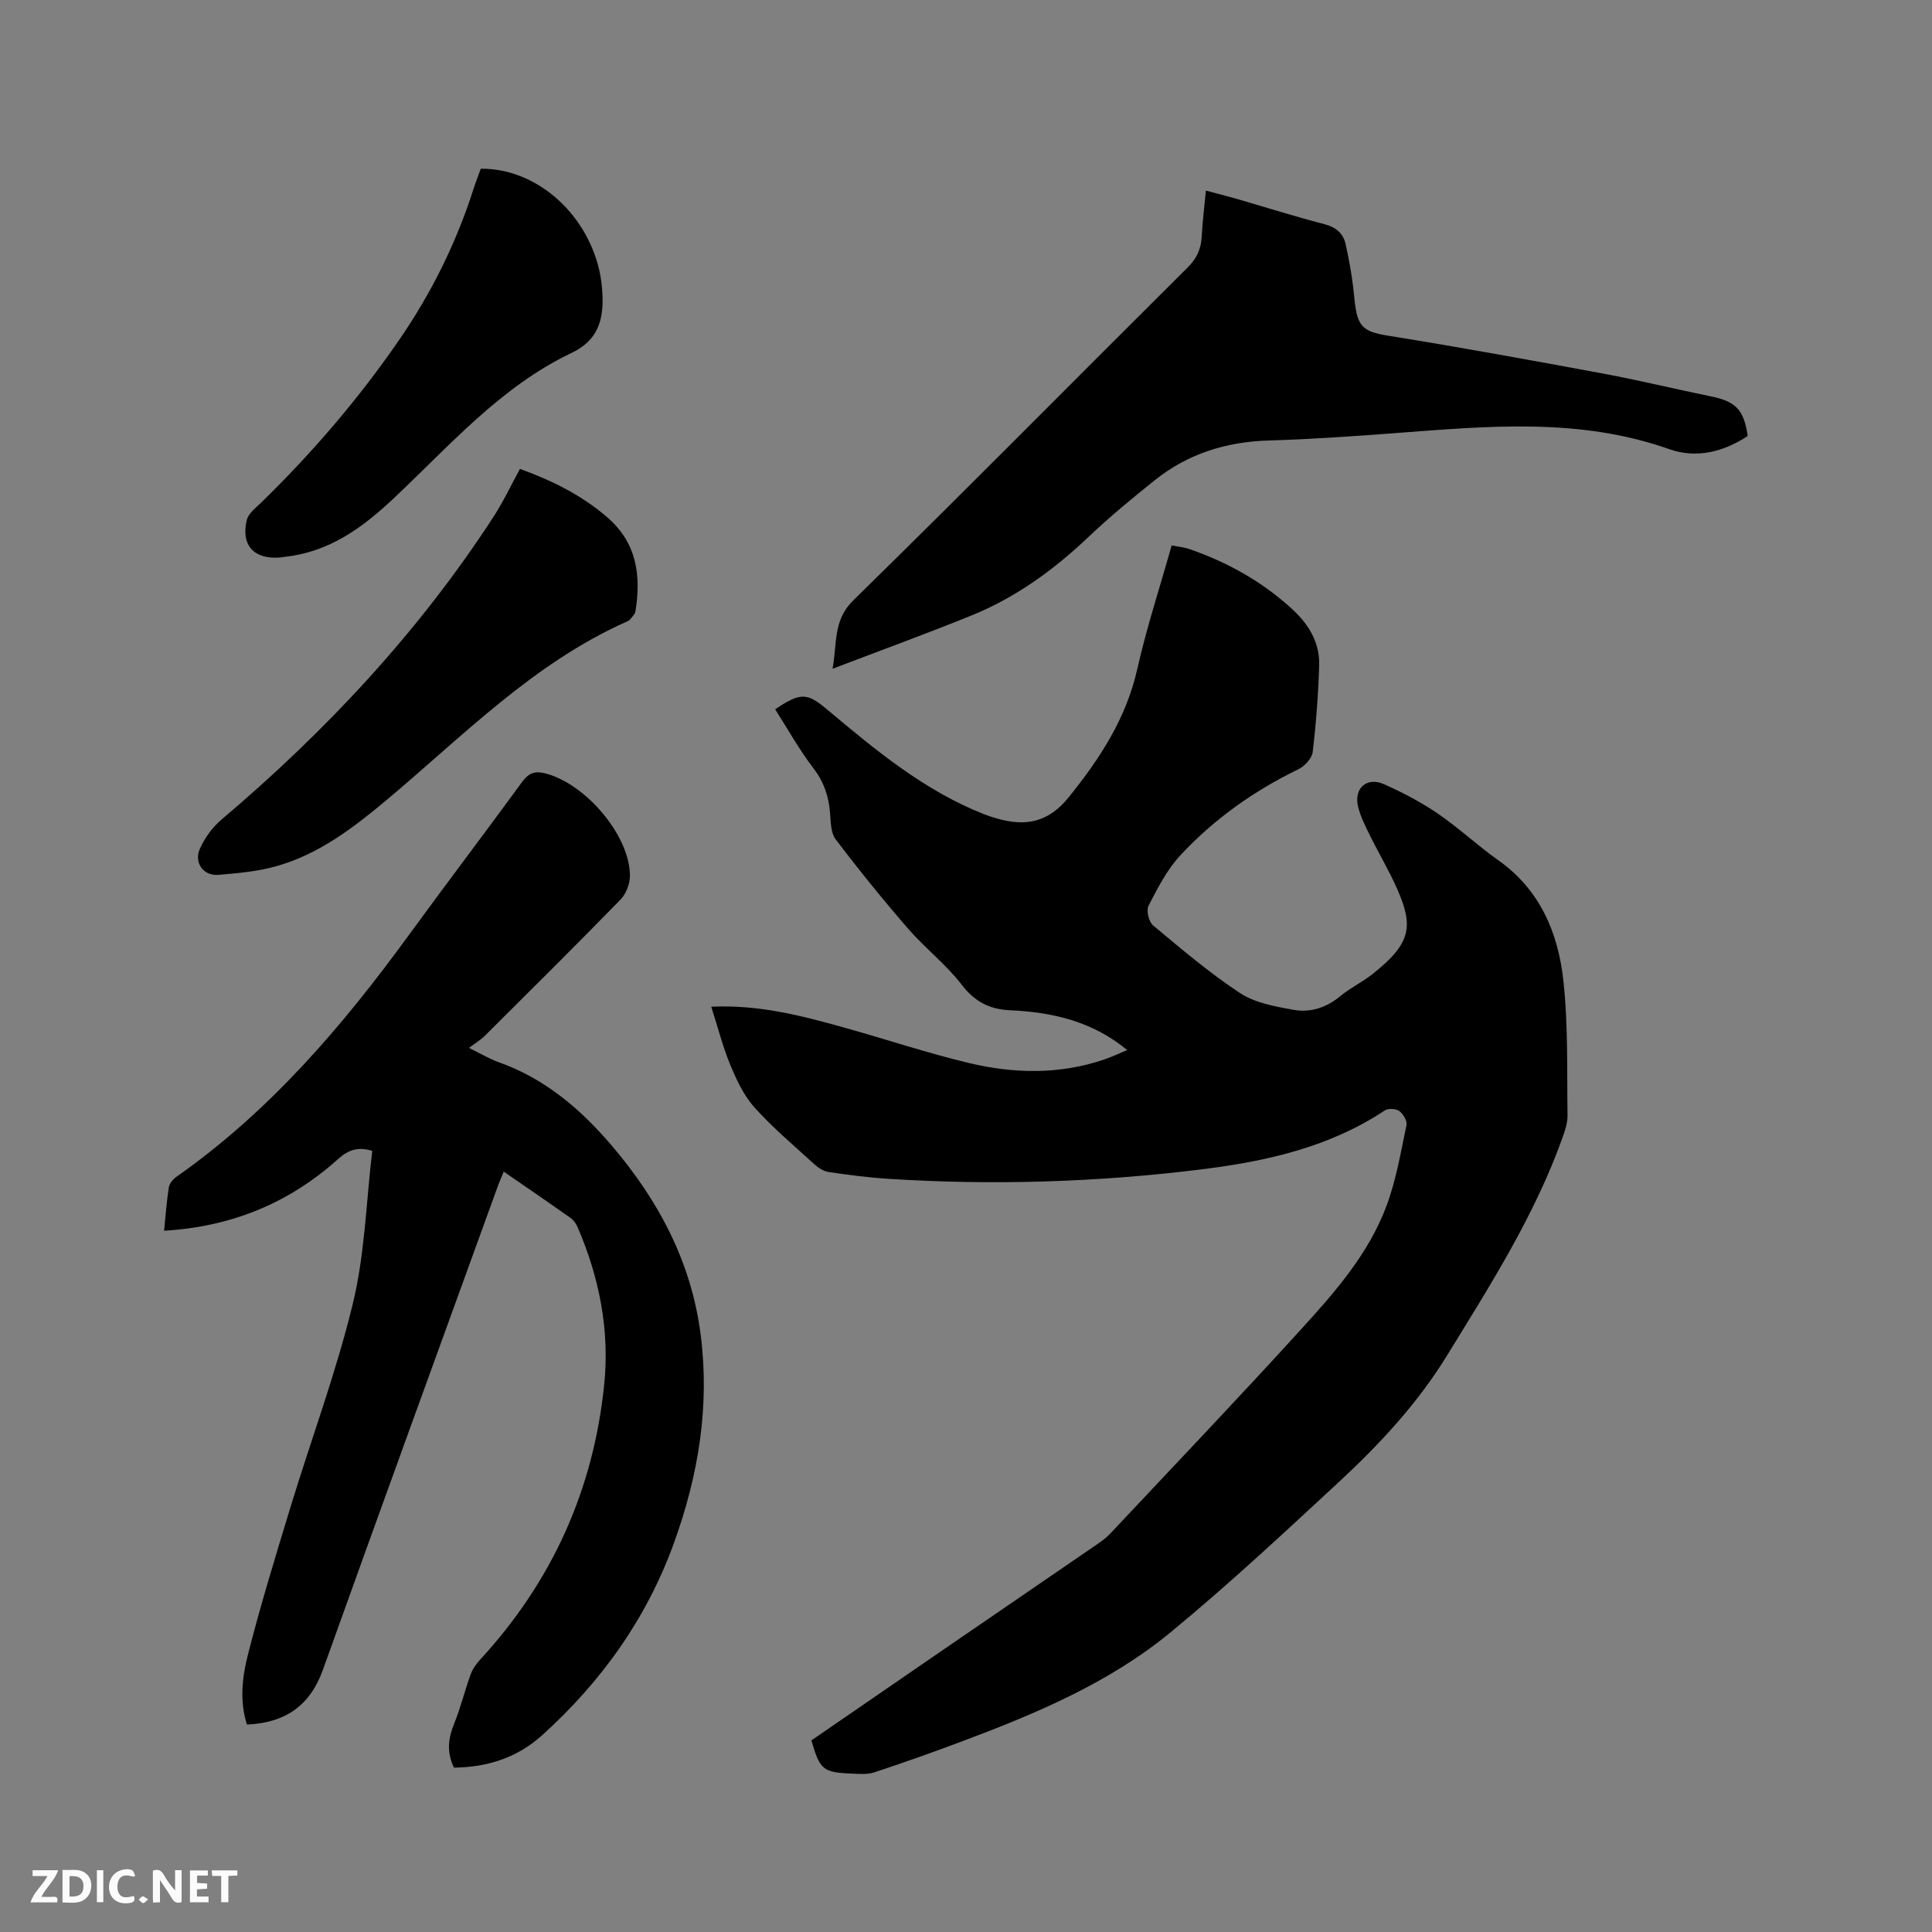 <svg enable-background="new 0 0 400 400" viewBox="0 0 400 400" xmlns="http://www.w3.org/2000/svg"><rect x="0" y="0" width="400" height="400" fill="#808080" stroke="none"/><path d="m147.26 208.43c9.83-.45 18.54 1.82 27.2 4.23 8.77 2.43 17.42 5.35 26.26 7.45 9.28 2.2 18.69 2.38 27.91-.76 1.57-.53 3.07-1.25 4.74-1.95-7.22-5.96-15.48-7.84-24.17-8.23-4.29-.19-7.35-1.73-10.08-5.28-3.24-4.23-7.61-7.58-11.12-11.63-5.19-5.99-10.19-12.16-14.98-18.48-1.03-1.35-1.02-3.62-1.17-5.49-.27-3.46-1.29-6.44-3.48-9.29-2.93-3.83-5.29-8.09-7.88-12.15 5.36-3.61 6.66-3.4 10.85.12 9.99 8.38 20.03 16.72 32.36 21.59.88.35 1.8.64 2.71.9 5.87 1.69 10.6.87 14.84-4.38 6.48-8.03 11.91-16.33 14.22-26.6 1.93-8.54 4.67-16.9 7.11-25.56 1.42.29 2.58.38 3.64.75 7.9 2.72 15.07 6.73 21.26 12.39 3.42 3.13 5.78 6.92 5.64 11.65-.18 6-.63 12.01-1.34 17.98-.16 1.31-1.65 2.94-2.94 3.56-9.26 4.5-17.54 10.37-24.51 17.89-2.74 2.96-4.66 6.75-6.54 10.38-.5.98.04 3.32.93 4.06 5.85 4.88 11.67 9.85 18.01 14.02 3.11 2.05 7.25 2.78 11.04 3.47 3.51.64 6.85-.44 9.75-2.85 2.03-1.68 4.48-2.85 6.55-4.48 8.1-6.38 8.62-9.89 5.23-17.63-1.7-3.87-3.89-7.52-5.76-11.32-.93-1.89-1.9-3.82-2.38-5.84-.88-3.76 1.84-6.17 5.36-4.6 3.84 1.71 7.63 3.68 11.1 6.05 4.37 2.98 8.26 6.65 12.59 9.71 8.65 6.11 12.39 15.04 13.47 24.91 1.01 9.23.72 18.61.86 27.92.02 1.52-.51 3.1-1.03 4.57-5.78 16.18-14.95 30.53-23.88 45.07-6.21 10.11-14.1 18.54-22.64 26.45-11.35 10.51-22.68 21.08-34.62 30.91-12.72 10.48-27.85 16.84-43.17 22.58-6.02 2.26-12.09 4.41-18.2 6.43-1.45.48-3.16.32-4.74.25-5.87-.23-6.52-.8-8.27-6.87 8.39-5.77 16.83-11.59 25.29-17.39 11.27-7.73 22.56-15.45 33.83-23.19.96-.66 1.93-1.35 2.71-2.19 13.21-14.07 26.53-28.03 39.52-42.3 7.06-7.75 14.08-15.73 17.78-25.76 1.96-5.31 2.91-11 4.08-16.57.18-.86-.69-2.32-1.5-2.91-.69-.5-2.29-.58-3-.11-11.64 7.73-24.86 10.59-38.38 12.25-21.4 2.62-42.89 3.28-64.42 1.9-4.12-.26-8.23-.8-12.31-1.4-1.06-.15-2.16-.86-2.98-1.61-4.23-3.86-8.65-7.57-12.45-11.82-2.24-2.51-3.74-5.82-5.06-8.99-1.49-3.67-2.48-7.58-3.84-11.81z" fill="#000001"/><path d="m93.99 365.97c-1.57-3.24-1.18-6.1.04-9.11 1.34-3.31 2.19-6.81 3.4-10.17.41-1.13 1.17-2.21 2-3.11 14.86-16.13 23.43-35.11 25.66-56.89 1.16-11.3-1.01-22.15-5.47-32.55-.32-.74-.84-1.52-1.49-1.97-4.48-3.18-9.02-6.27-13.83-9.59-.49 1.19-.91 2.1-1.25 3.05-12.08 33.34-24.23 66.66-36.18 100.04-2.68 7.48-7.77 11.02-15.74 11.38-1.54-4.78-1.01-9.71.16-14.31 2.62-10.34 5.76-20.55 8.87-30.76 4.29-14.06 9.46-27.89 12.91-42.15 2.47-10.21 2.74-20.96 4-31.56-2.87-.87-4.88-.27-7.03 1.66-10.09 9.08-21.96 14.04-36.07 14.88.33-3.2.53-6.12.99-9 .13-.8.88-1.68 1.59-2.18 19.27-13.53 34.31-31.11 48.05-49.97 7.74-10.62 15.7-21.09 23.45-31.7 1.31-1.79 2.5-2.41 4.72-1.87 8.39 2.05 17.66 12.88 17.65 21.24 0 1.67-.81 3.75-1.97 4.94-9.25 9.49-18.67 18.82-28.06 28.17-.82.82-1.85 1.43-3.29 2.52 2.57 1.25 4.27 2.29 6.1 2.94 9.59 3.39 16.98 9.69 23.47 17.3 9.69 11.37 16.46 24.1 18.39 39.09 1.91 14.82-.45 29.1-5.49 43.07-5.67 15.72-15.05 28.82-27.37 39.94-5.14 4.62-11.24 6.58-18.21 6.67z" fill="#000001"/><path d="m361.85 90.26c-5 3.31-10.62 4.72-16.26 2.73-18.6-6.58-37.57-4.76-56.58-3.33-8.76.66-17.54 1.28-26.32 1.54s-16.69 2.71-23.55 8.18c-4.72 3.77-9.39 7.62-13.76 11.77-7.15 6.79-14.99 12.5-24.11 16.22-9.29 3.78-18.73 7.2-28.9 11.09.99-5.47.08-10.05 4.34-14.21 23.25-22.77 46.11-45.93 69.19-68.88 1.88-1.87 2.77-3.82 2.9-6.38.15-3.05.55-6.09.87-9.53 2.23.6 4.24 1.1 6.23 1.67 6.1 1.77 12.16 3.69 18.3 5.28 2.37.61 3.89 1.91 4.38 4.06.83 3.69 1.47 7.45 1.82 11.21.56 5.9 1.64 6.96 6.99 7.82 14.94 2.4 29.83 5.12 44.7 7.88 7.37 1.37 14.66 3.16 22.01 4.66 5.26 1.06 6.92 2.7 7.75 8.22z" fill="#000001"/><path d="m107.65 97.08c6.72 2.44 12.81 5.46 18.11 10.05 6.11 5.3 6.98 12.02 5.81 19.4-.1.64-.73 1.2-1.15 1.77-.12.16-.34.25-.53.34-19.47 8.63-34.08 23.8-50.04 37.15-6.78 5.67-13.82 11.01-22.44 13.49-3.91 1.13-8.08 1.5-12.16 1.85-3.13.27-5.16-2.51-3.86-5.42 1-2.23 2.58-4.42 4.44-6 21.65-18.33 40.84-38.85 56.33-62.69 2.01-3.08 3.59-6.46 5.49-9.94z" fill="#000001"/><path d="m99.54 34.93c11.24-.11 21.71 8.88 24.53 20.98.4 1.74.6 3.55.67 5.34.2 5.16-1.06 9.28-6.39 11.81-14.75 7.02-25.33 19.31-36.96 30.23-6.36 5.98-13.22 10.96-22.24 11.97-.42.05-.84.14-1.26.17-5.29.39-8.03-2.52-6.81-7.72.34-1.44 1.97-2.65 3.16-3.81 10.57-10.33 20.14-21.49 28.51-33.68 6.64-9.67 11.77-20.06 15.33-31.24.45-1.39.99-2.75 1.46-4.05z" fill="#000001"/><g fill="#fafbfa"><path d="m37.59 393.81c-.92.31-1.52.05-2-.78-.7-1.2-1.52-2.34-2.47-3.78v4.59c-.55.03-.95.05-1.41.07-.03-.37-.06-.64-.06-.91 0-1.91 0-3.81 0-5.7 1.13-.41 1.77-.03 2.29.91.62 1.11 1.38 2.14 2.31 3.19v-4.2h1.35v6.61z"/><path d="m12.94 393.88v-6.75c1.9.19 3.93-.54 5.37 1.29.8 1.01.78 2.88.03 3.97-1.37 1.97-3.4 1.51-5.4 1.49m1.45-1.22c2.04.12 2.92-.58 2.89-2.21-.03-1.51-.98-2.19-2.89-2z"/><path d="m11.81 393.87h-5.49c.68-2.18 2.47-3.48 3.51-5.45h-3.08v-1.21h5.29c-.71 2.13-2.44 3.48-3.47 5.51.86 0 1.63.04 2.39-.01.79-.05 1.14.21.85 1.16"/><path d="m39.33 393.86v-6.61h3.7v1.07h-2.22v1.52c.68.04 1.34.09 2.07.13v1.07c-.72.05-1.38.09-2.1.14v1.48h2.4v1.19h-3.85z"/><path d="m27.71 388.56c-1.15-.3-2.46-.61-3.1.64-.37.73-.41 1.93-.06 2.67.63 1.35 1.99.93 3.17.68.35.94-.01 1.32-.93 1.46-1.62.25-3.05-.27-3.76-1.48-.73-1.24-.6-3.03.31-4.17.88-1.11 2.71-1.7 4-1.16.32.13.44.74.65 1.12-.1.08-.19.16-.28.24"/><path d="m49.15 387.24v1.07c-.59.02-1.17.05-1.87.08v5.44h-1.48v-5.44h-1.85c-.05-.4-.08-.73-.13-1.15z"/><path d="m20.06 387.21h1.33v6.62h-1.33z"/><path d="m30.68 393.25c-.49.38-.8.79-1.05.76-.32-.05-.6-.45-.9-.7.26-.24.51-.64.8-.67.29-.04.62.3 1.15.61"/></g></svg>